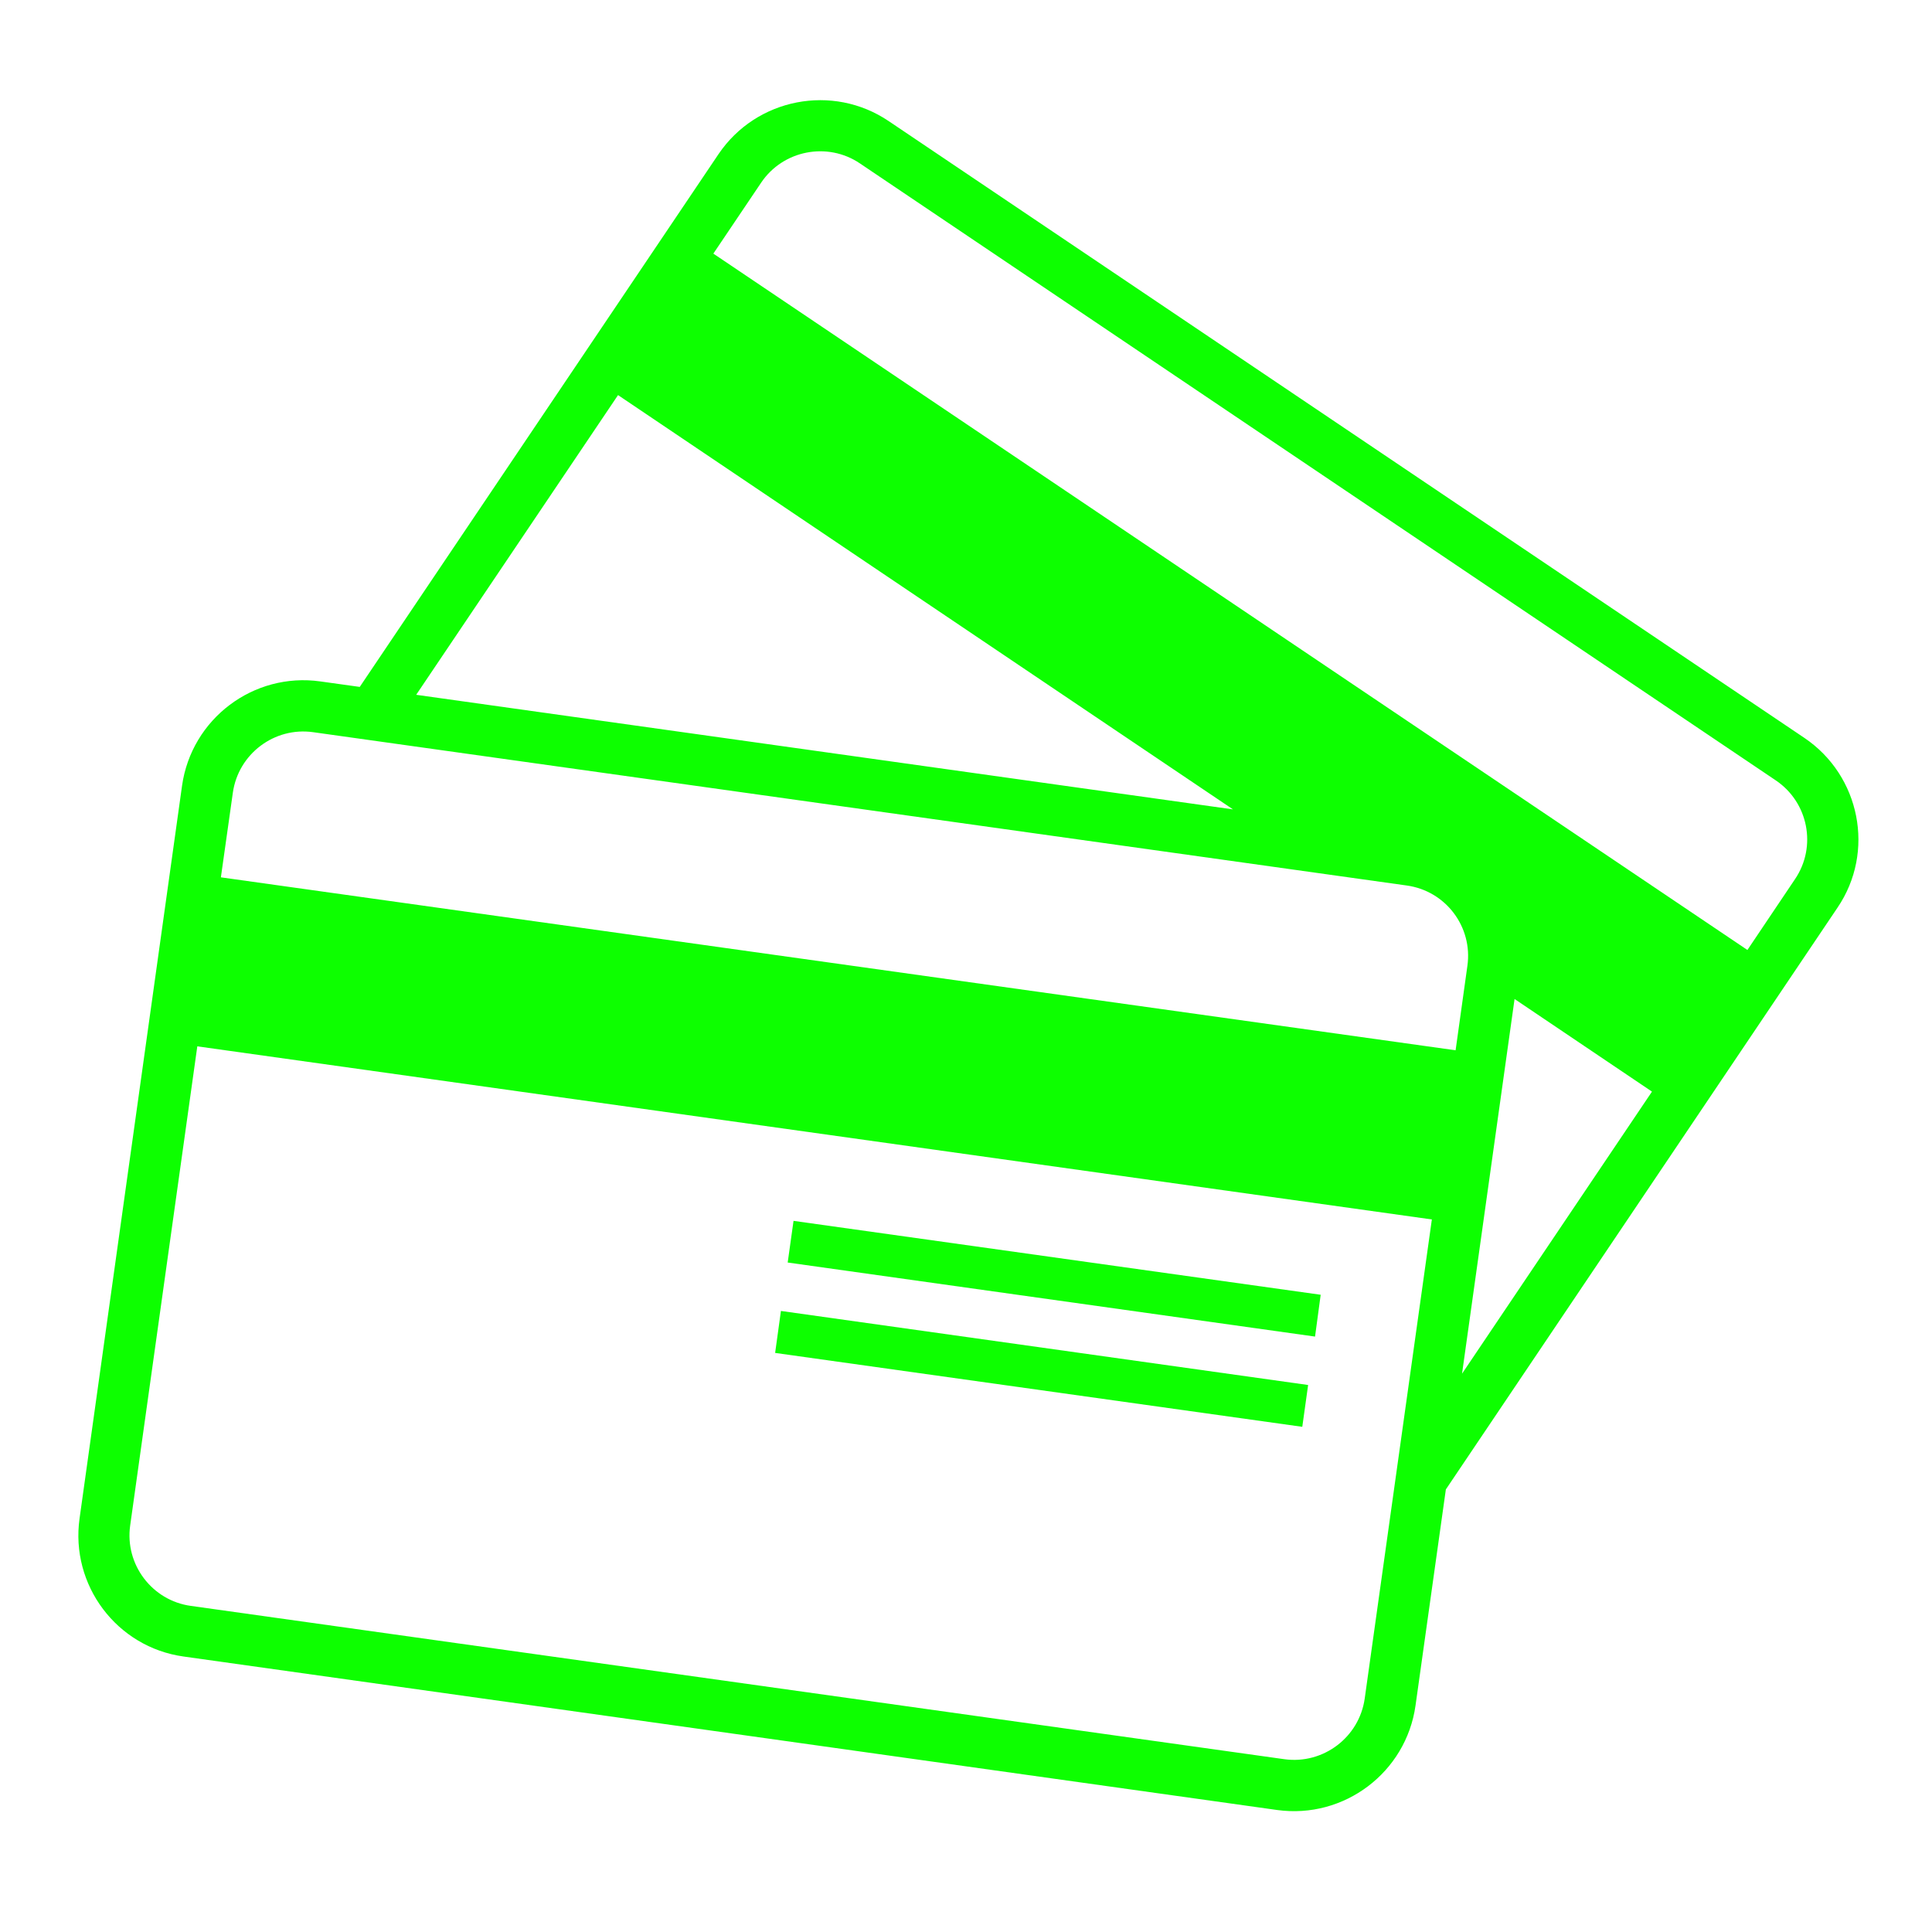 <svg xmlns="http://www.w3.org/2000/svg" xmlns:xlink="http://www.w3.org/1999/xlink" width="64" zoomAndPan="magnify" viewBox="0 0 48 48" height="64" preserveAspectRatio="xMidYMid meet" version="1.2"><defs><clipPath id="c47184b644"><path d="M 1.723 2 L 46.539 2 L 46.539 45 L 1.723 45 Z M 1.723 2 "/></clipPath></defs><g id="0b1c87603a"><g clip-rule="nonzero" clip-path="url(#c47184b644)"><path style=" stroke:none;fill-rule:nonzero;fill:#0DFF00;fill-opacity:1;" d="M 44.598 21.84 L 43.414 23.602 L 17.723 6.301 L 18.91 4.539 C 19.453 3.73 20.559 3.516 21.363 4.059 L 44.117 19.387 C 44.926 19.93 45.145 21.031 44.598 21.84 Z M 36.324 34.129 L 37.629 24.82 L 41.043 27.121 Z M 33.906 42.199 C 33.77 43.164 32.875 43.84 31.91 43.707 L 4.742 39.898 C 3.777 39.766 3.098 38.867 3.234 37.902 L 4.902 25.996 L 35.574 30.297 Z M 5.785 19.695 C 5.922 18.73 6.816 18.055 7.781 18.191 L 34.949 22 C 35.918 22.133 36.594 23.027 36.457 23.996 L 36.164 26.094 L 5.488 21.797 Z M 15.355 9.816 L 30.633 20.109 L 10.34 17.262 Z M 44.828 18.332 L 22.078 3.008 C 20.688 2.07 18.793 2.438 17.852 3.828 L 8.938 17.066 L 7.961 16.93 C 6.297 16.695 4.758 17.859 4.523 19.52 L 1.977 37.723 C 1.742 39.383 2.902 40.926 4.562 41.156 L 31.73 44.969 C 33.395 45.199 34.934 44.035 35.168 42.375 L 35.922 37.004 L 45.652 22.551 C 46.594 21.164 46.219 19.27 44.828 18.332 "/></g><path style=" stroke:none;fill-rule:nonzero;fill:#0DFF00;fill-opacity:1;" d="M 19.57 31.367 L 32.672 33.207 L 32.812 32.168 L 19.715 30.332 L 19.57 31.367 "/><path style=" stroke:none;fill-rule:nonzero;fill:#0DFF00;fill-opacity:1;" d="M 19.258 33.613 L 32.355 35.449 L 32.5 34.41 L 19.402 32.57 L 19.258 33.613 "/></g></svg>